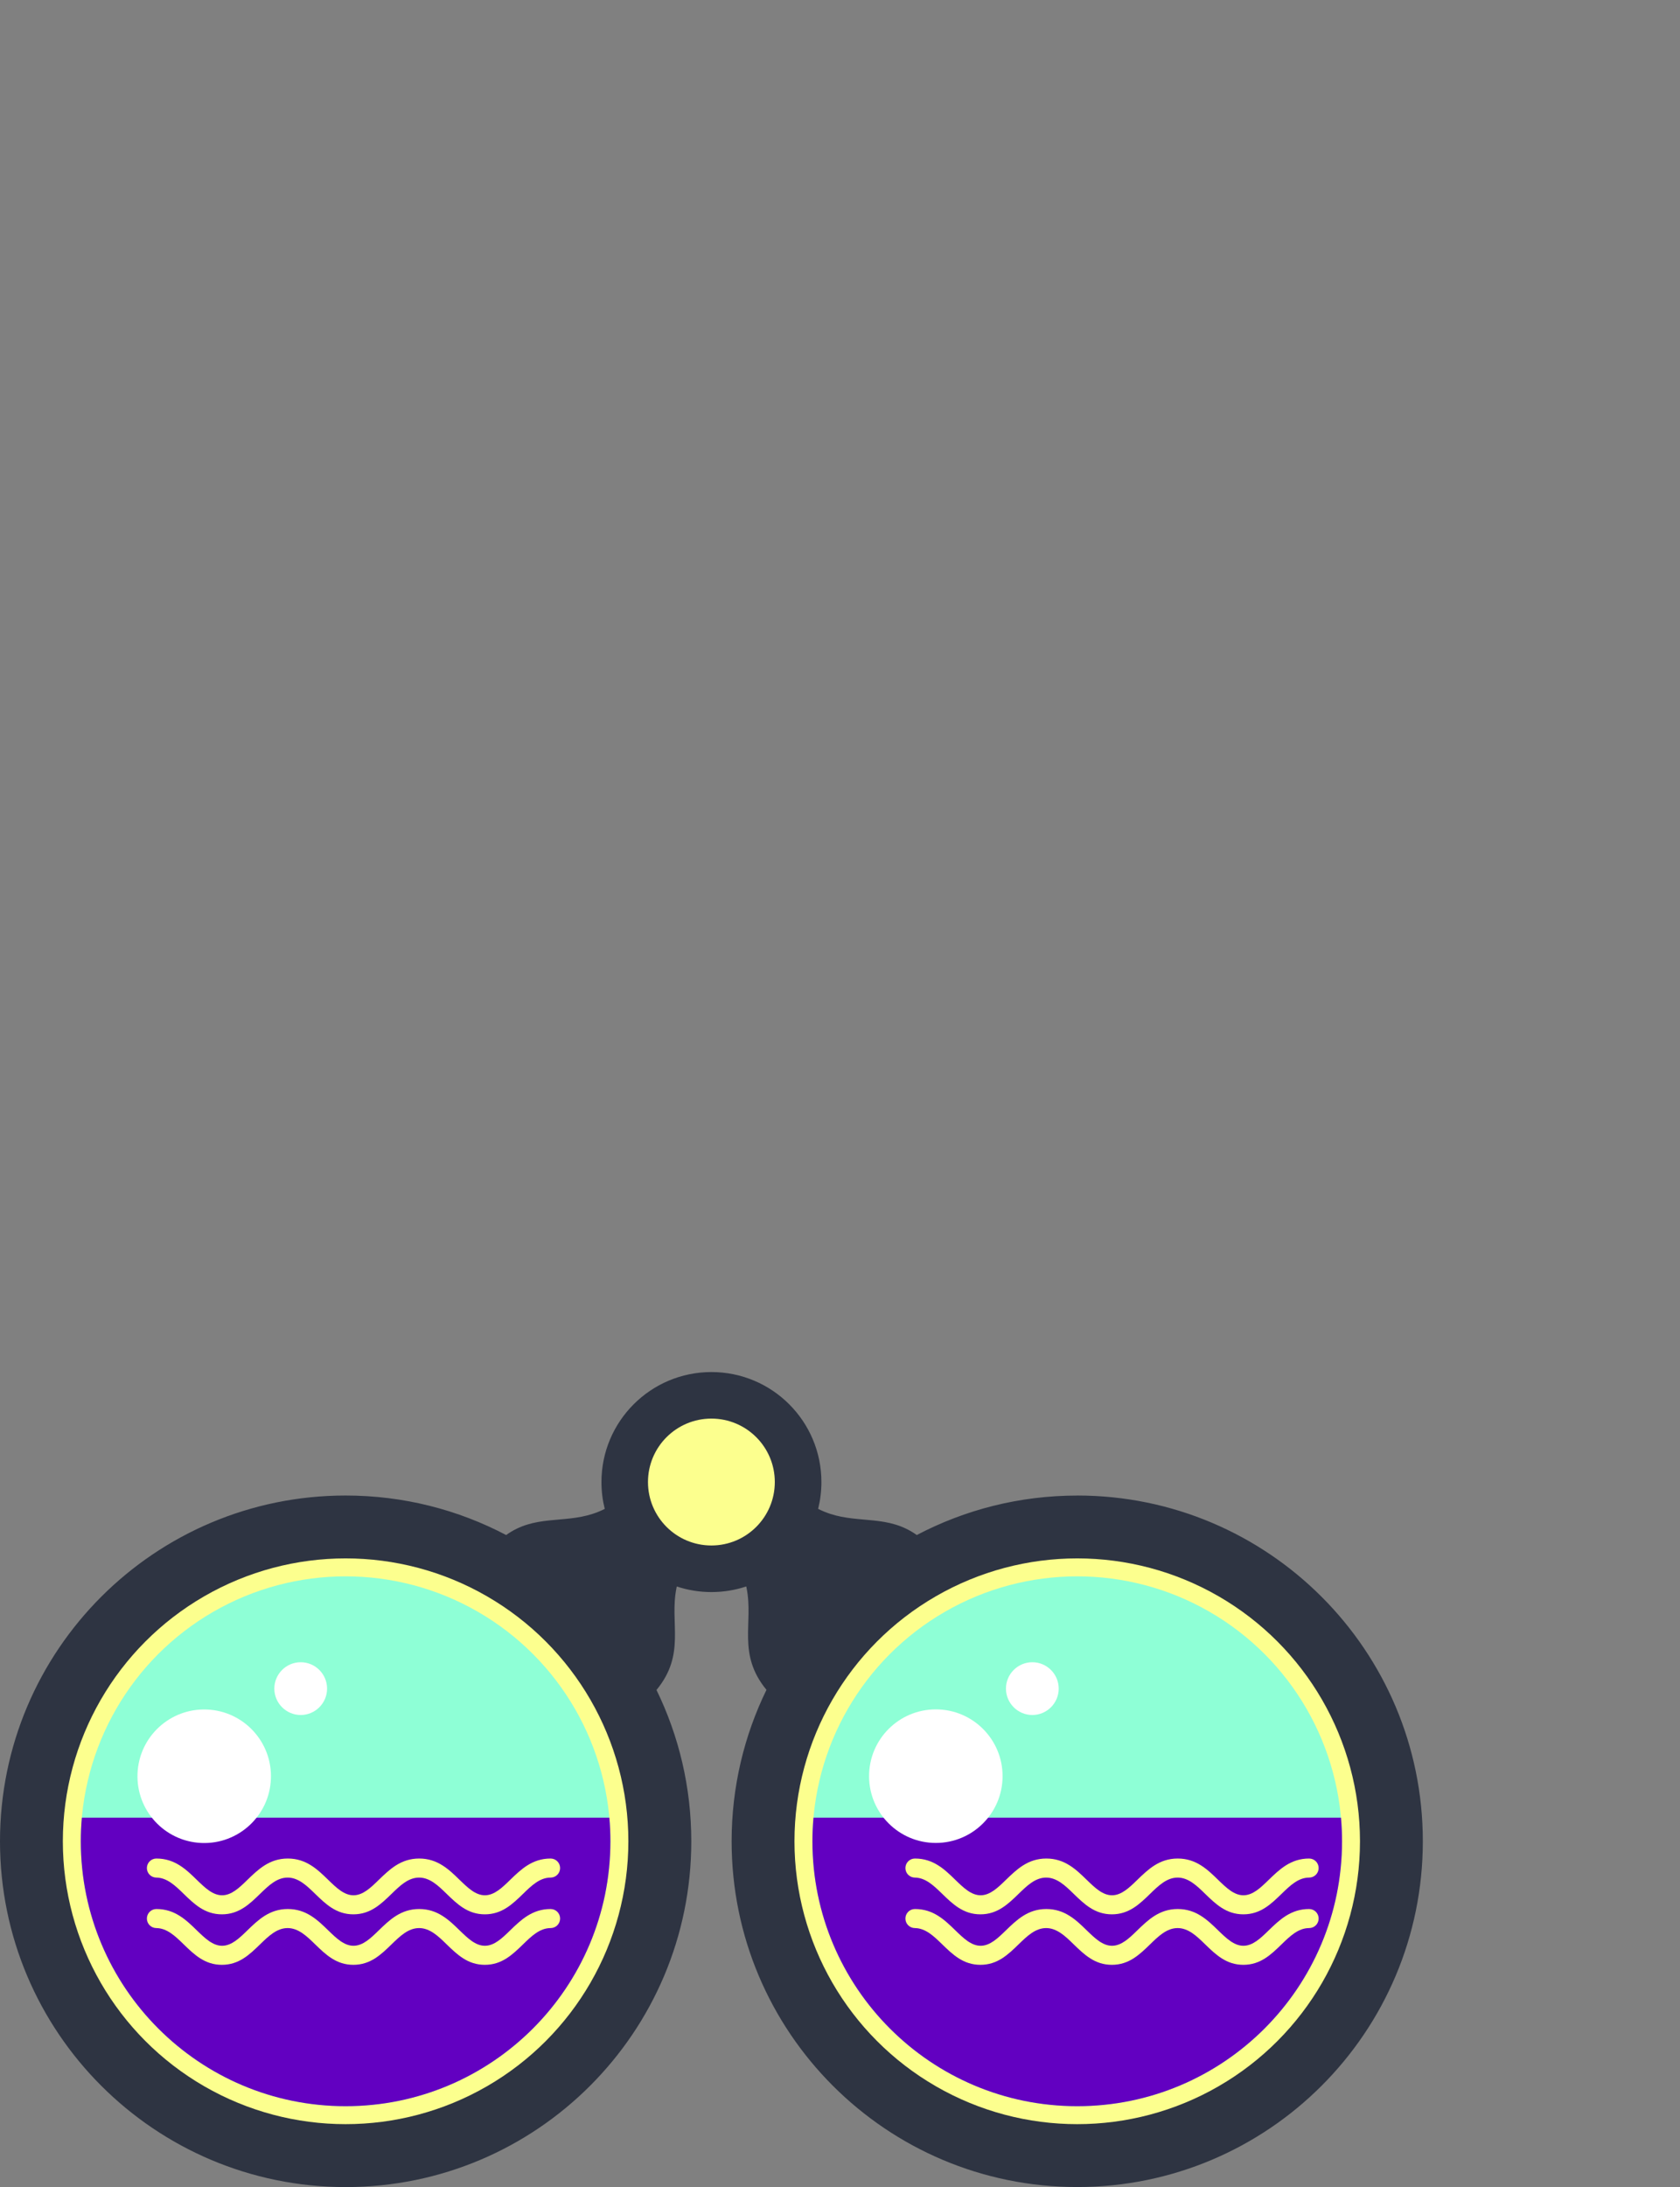 <svg xmlns="http://www.w3.org/2000/svg" id="Livello_1" data-name="Livello 1" viewBox="0 0 382.81 498.12"><rect x="0" y="0" width="382.81" height="498.12" fill="#808080" stroke="none"/><defs><style>      .cls-1 {        fill: #2e3442;      }      .cls-1, .cls-2, .cls-3, .cls-4 {        fill-rule: evenodd;      }      .cls-1, .cls-2, .cls-3, .cls-4, .cls-5, .cls-6, .cls-7 {        stroke-width: 0px;      }      .cls-2 {        fill: #6200c1;      }      .cls-3, .cls-7 {        fill: #fcff8e;      }      .cls-4, .cls-6 {        fill: #fff;      }      .cls-5 {        fill: #8effd6;      }    </style></defs><path class="cls-1" d="m245.46,340.62c43.49,0,78.75,35.26,78.75,78.75s-35.26,78.75-78.75,78.75-78.75-35.26-78.75-78.75c0-12.37,2.86-24.08,7.94-34.49-6.74-8.19-2.92-15.17-4.53-23.19-.02-.12-.05-.24-.08-.36-2.49.83-5.16,1.28-7.93,1.28s-5.42-.45-7.9-1.27c-.03.12-.05.23-.07.35-1.62,8.03,2.21,15.02-4.55,23.22,5.08,10.41,7.93,22.11,7.93,34.47,0,43.49-35.26,78.75-78.75,78.75S0,462.87,0,419.37s35.26-78.75,78.75-78.75c13.21,0,25.65,3.25,36.58,9,6.44-4.62,12.96-2.61,19.77-4.84.92-.3,1.82-.67,2.7-1.11-.49-1.96-.75-4-.75-6.11,0-13.84,11.22-25.06,25.06-25.06s25.06,11.22,25.06,25.06c0,2.1-.26,4.14-.75,6.1.89.45,1.8.82,2.73,1.13,6.81,2.23,13.31.23,19.75,4.83,10.93-5.74,23.36-8.99,36.56-8.99Z"></path><circle class="cls-7" cx="78.75" cy="419.37" r="64.43"></circle><circle class="cls-5" cx="78.75" cy="419.37" r="60.34"></circle><circle class="cls-7" cx="245.46" cy="419.37" r="64.43"></circle><circle class="cls-5" cx="245.46" cy="419.37" r="60.34"></circle><circle class="cls-7" cx="162.1" cy="337.55" r="14.45"></circle><path class="cls-2" d="m138.85,414c.16,1.77.24,3.56.24,5.37,0,33.33-27.02,60.34-60.34,60.34s-60.34-27.02-60.34-60.34c0-1.81.08-3.6.24-5.37h120.2Z"></path><path class="cls-2" d="m305.56,414c.16,1.77.24,3.56.24,5.37,0,33.33-27.02,60.34-60.34,60.34s-60.34-27.02-60.34-60.34c0-1.81.08-3.6.24-5.37h120.2Z"></path><circle class="cls-6" cx="46.53" cy="404.54" r="15.21" transform="translate(-359.59 434.25) rotate(-87.62)"></circle><path class="cls-4" d="m68.52,390.61c3.31,0,6.01-2.7,6.01-6.01s-2.7-6.01-6.01-6.01-6.01,2.7-6.01,6.01,2.7,6.01,6.01,6.01Z"></path><circle class="cls-6" cx="213.24" cy="404.54" r="15.21"></circle><path class="cls-4" d="m235.23,390.61c3.31,0,6.01-2.7,6.01-6.01s-2.7-6.01-6.01-6.01-6.01,2.7-6.01,6.01,2.7,6.01,6.01,6.01Z"></path><path class="cls-3" d="m208.48,427.64c-1.2,0-2.17-.97-2.17-2.17s.97-2.17,2.17-2.17c4.21,0,6.76,2.47,9.26,4.91,1.8,1.74,3.57,3.46,5.71,3.46s3.92-1.72,5.71-3.46c2.51-2.43,5.06-4.91,9.26-4.91s6.76,2.47,9.26,4.91c1.8,1.74,3.57,3.46,5.71,3.46s3.92-1.72,5.71-3.46c2.51-2.43,5.06-4.91,9.26-4.91s6.76,2.47,9.26,4.91c1.8,1.74,3.57,3.46,5.71,3.46s3.92-1.72,5.71-3.46c2.51-2.43,5.06-4.91,9.26-4.91,1.2,0,2.17.97,2.17,2.17s-.97,2.17-2.17,2.17c-2.46,0-4.37,1.85-6.24,3.67-2.44,2.37-4.84,4.7-8.74,4.7s-6.3-2.33-8.74-4.7c-1.87-1.82-3.78-3.67-6.24-3.67s-4.37,1.85-6.24,3.67c-2.44,2.37-4.84,4.7-8.74,4.7s-6.3-2.33-8.74-4.7c-1.87-1.82-3.78-3.67-6.24-3.67s-4.37,1.85-6.24,3.67c-2.44,2.37-4.84,4.7-8.74,4.7s-6.3-2.33-8.74-4.7c-1.87-1.82-3.78-3.67-6.24-3.67Z"></path><path class="cls-3" d="m208.48,439.14c-1.2,0-2.17-.97-2.17-2.17s.97-2.17,2.17-2.17c4.21,0,6.76,2.47,9.26,4.91,1.8,1.74,3.57,3.46,5.71,3.46s3.92-1.72,5.71-3.46c2.51-2.43,5.06-4.91,9.26-4.91s6.76,2.47,9.26,4.91c1.8,1.74,3.57,3.46,5.71,3.46s3.92-1.72,5.71-3.46c2.51-2.43,5.06-4.91,9.26-4.91s6.76,2.47,9.26,4.91c1.8,1.74,3.57,3.46,5.71,3.46s3.92-1.72,5.71-3.46c2.51-2.43,5.06-4.91,9.26-4.91,1.2,0,2.17.97,2.17,2.17s-.97,2.17-2.17,2.17c-2.46,0-4.37,1.85-6.24,3.67-2.44,2.37-4.84,4.7-8.74,4.7s-6.3-2.33-8.74-4.7c-1.87-1.82-3.78-3.67-6.24-3.67s-4.37,1.85-6.24,3.67c-2.44,2.37-4.84,4.7-8.74,4.7s-6.3-2.33-8.74-4.7c-1.87-1.82-3.78-3.67-6.24-3.67s-4.37,1.85-6.24,3.67c-2.44,2.37-4.84,4.7-8.74,4.7s-6.3-2.33-8.74-4.7c-1.87-1.82-3.78-3.67-6.24-3.67Z"></path><path class="cls-3" d="m35.64,427.64c-1.2,0-2.17-.97-2.17-2.17s.97-2.17,2.17-2.17c4.21,0,6.76,2.47,9.26,4.91,1.8,1.74,3.57,3.46,5.71,3.46s3.92-1.72,5.71-3.46c2.51-2.43,5.06-4.91,9.26-4.91s6.76,2.47,9.26,4.91c1.8,1.74,3.57,3.46,5.71,3.46s3.92-1.72,5.71-3.46c2.51-2.43,5.06-4.91,9.26-4.91s6.76,2.47,9.26,4.91c1.8,1.74,3.57,3.46,5.71,3.46s3.92-1.72,5.71-3.46c2.51-2.43,5.06-4.91,9.26-4.91,1.2,0,2.17.97,2.17,2.17s-.97,2.17-2.17,2.17c-2.46,0-4.37,1.85-6.24,3.67-2.44,2.37-4.84,4.7-8.74,4.7s-6.3-2.33-8.74-4.7c-1.87-1.82-3.78-3.67-6.24-3.67s-4.37,1.85-6.24,3.67c-2.44,2.37-4.84,4.7-8.74,4.7s-6.3-2.33-8.74-4.7c-1.87-1.82-3.78-3.67-6.24-3.67s-4.37,1.85-6.24,3.67c-2.44,2.37-4.84,4.7-8.74,4.7s-6.3-2.33-8.74-4.7c-1.87-1.82-3.78-3.67-6.24-3.67Z"></path><path class="cls-3" d="m35.64,439.14c-1.2,0-2.17-.97-2.17-2.17s.97-2.17,2.17-2.17c4.21,0,6.76,2.47,9.26,4.91,1.8,1.74,3.57,3.46,5.71,3.46s3.92-1.72,5.71-3.46c2.51-2.43,5.06-4.91,9.26-4.91s6.76,2.47,9.26,4.91c1.8,1.74,3.57,3.46,5.71,3.46s3.92-1.72,5.71-3.46c2.51-2.43,5.06-4.91,9.26-4.91s6.76,2.47,9.26,4.91c1.8,1.74,3.57,3.46,5.71,3.46s3.92-1.72,5.71-3.46c2.51-2.43,5.06-4.91,9.26-4.91,1.2,0,2.17.97,2.17,2.17s-.97,2.17-2.17,2.17c-2.46,0-4.37,1.85-6.24,3.67-2.44,2.37-4.84,4.7-8.74,4.7s-6.3-2.33-8.74-4.7c-1.87-1.82-3.78-3.67-6.24-3.67s-4.37,1.85-6.24,3.67c-2.44,2.37-4.84,4.7-8.74,4.7s-6.3-2.33-8.74-4.7c-1.87-1.82-3.78-3.67-6.24-3.67s-4.37,1.85-6.24,3.67c-2.44,2.37-4.84,4.7-8.74,4.7s-6.3-2.33-8.74-4.7c-1.87-1.82-3.78-3.67-6.24-3.67Z"></path></svg>
